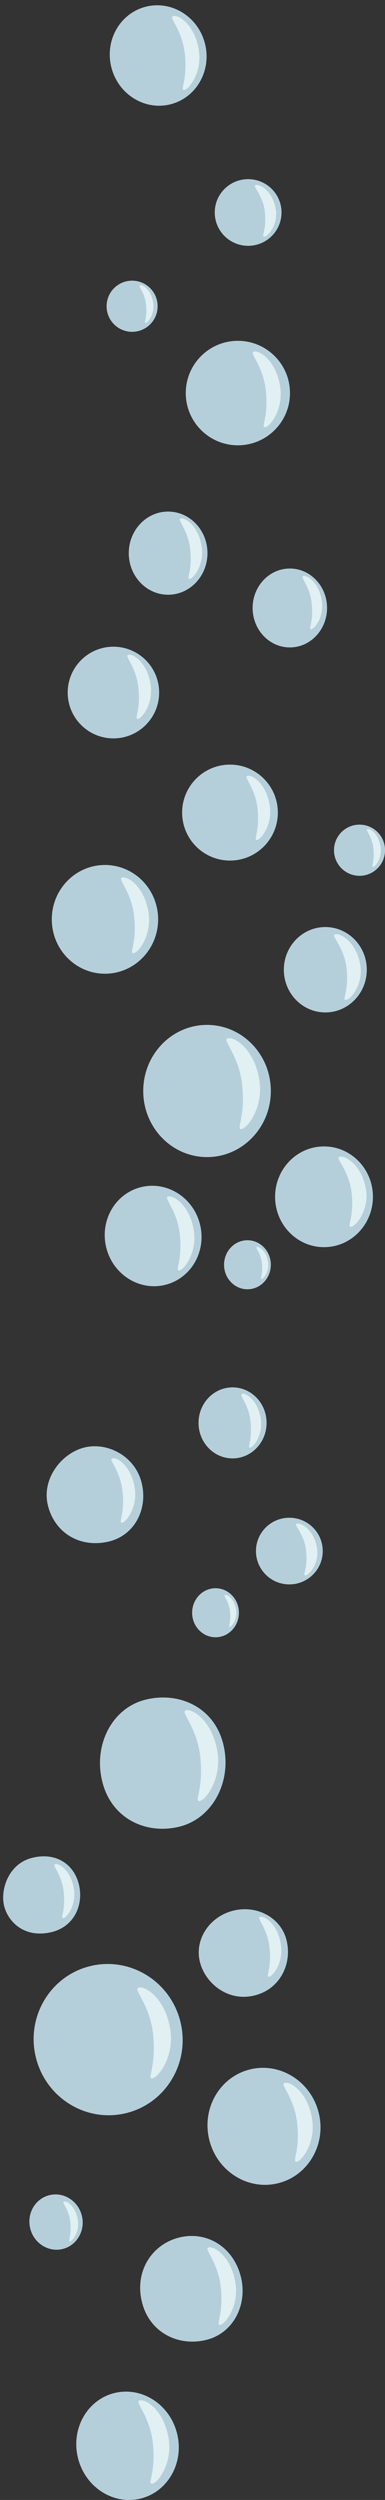 <?xml version="1.0" encoding="UTF-8"?><svg xmlns="http://www.w3.org/2000/svg" xmlns:xlink="http://www.w3.org/1999/xlink" height="2752.6" preserveAspectRatio="xMidYMid meet" version="1.0" viewBox="-3.5 -5.8 425.0 2752.6" width="425.0" zoomAndPan="magnify"><rect x="-3.5" y="-5.8" width="425.0" height="2752.6" fill="#333333" stroke="none"/><defs><clipPath id="a"><path d="M 80 2627 L 194 2627 L 194 2746.809 L 80 2746.809 Z M 80 2627"/></clipPath><clipPath id="b"><path d="M 365 902 L 421.539 902 L 421.539 959 L 365 959 Z M 365 902"/></clipPath></defs><g><g id="change1_2"><path d="M 225.051 1122.672 C 263.945 1122.672 295.48 1155.25 295.48 1195.441 C 295.48 1235.641 263.945 1268.219 225.051 1268.219 C 186.152 1268.219 154.621 1235.641 154.621 1195.441 C 154.621 1155.25 186.152 1122.672 225.051 1122.672" fill="#b5cfda"/></g><g id="change2_1"><path d="M 282.891 1184.141 C 287.438 1214.711 268.359 1238 262.484 1237.391 C 257.344 1236.859 267.66 1224.16 263.75 1188.051 C 260.539 1158.352 243.582 1140.672 246.887 1138.078 C 252.457 1133.719 277.418 1147.34 282.891 1184.141" fill="#e1f0f2"/></g><g id="change1_3"><path d="M 94.652 2159.352 C 50.77 2170.91 24.703 2216.371 36.434 2260.879 C 48.16 2305.391 93.242 2332.09 137.125 2320.531 C 181.008 2308.969 207.07 2263.512 195.34 2219 C 183.613 2174.488 138.531 2147.789 94.652 2159.352" fill="#b5cfda"/></g><g id="change2_2"><path d="M 184.535 2229.352 C 189.082 2259.93 170.004 2283.219 164.129 2282.609 C 158.988 2282.078 169.301 2269.379 165.395 2233.27 C 162.184 2203.57 145.227 2185.891 148.531 2183.301 C 154.102 2178.941 179.062 2192.559 184.535 2229.352" fill="#e1f0f2"/></g><g id="change1_4"><path d="M 156.098 1865.91 C 119.738 1875.488 98.969 1916.289 109.707 1957.031 C 120.445 1997.781 159.336 2014.738 195.691 2005.16 C 232.051 1995.578 253.402 1954.148 242.668 1913.41 C 231.93 1872.66 192.457 1856.32 156.098 1865.91" fill="#b5cfda"/></g><g id="change2_3"><path d="M 236.648 1924.012 C 241.195 1954.59 222.117 1977.871 216.242 1977.27 C 211.105 1976.73 221.414 1964.039 217.508 1927.93 C 214.297 1898.219 197.34 1880.539 200.645 1877.949 C 206.215 1873.59 231.176 1887.211 236.648 1924.012" fill="#e1f0f2"/></g><g id="change1_5"><path d="M 271.477 2272.988 C 238.254 2281.738 218.684 2316.789 227.766 2351.27 C 236.852 2385.75 271.152 2406.602 304.379 2397.84 C 337.605 2389.09 357.172 2354.039 348.086 2319.559 C 339 2285.09 304.703 2264.23 271.477 2272.988" fill="#b5cfda"/></g><g id="change2_4"><path d="M 341.133 2328.141 C 345.086 2354.719 328.504 2374.961 323.398 2374.43 C 318.93 2373.969 327.891 2362.941 324.496 2331.551 C 321.703 2305.73 306.965 2290.371 309.84 2288.121 C 314.68 2284.328 336.375 2296.16 341.133 2328.141" fill="#e1f0f2"/></g><g id="change1_6"><path d="M 253.316 2098.121 C 226.988 2105.051 210.867 2130.5 217.309 2154.949 C 223.75 2179.398 250.742 2200.398 281.57 2190.129 C 307.398 2181.52 319.098 2154.27 312.652 2129.82 C 306.215 2105.379 279.645 2091.18 253.316 2098.121" fill="#b5cfda"/></g><g id="change2_5"><path d="M 306.609 2135.52 C 309.613 2155.719 297.012 2171.09 293.133 2170.691 C 289.738 2170.34 296.551 2161.961 293.969 2138.109 C 291.848 2118.488 280.648 2106.809 282.832 2105.102 C 286.508 2102.219 302.992 2111.219 306.609 2135.52" fill="#e1f0f2"/></g><g id="change1_7"><path d="M 31.316 2039.961 C 5.613 2046.738 -3.508 2075.27 1.18 2093.238 C 5.582 2110.121 23.203 2128.469 52.852 2121.691 C 78.766 2115.762 89.336 2090.852 83.387 2068.281 C 77.441 2045.719 57.02 2033.191 31.316 2039.961" fill="#b5cfda"/></g><g id="change2_6"><path d="M 78.168 2074.531 C 80.879 2092.738 69.516 2106.602 66.016 2106.238 C 62.957 2105.93 69.098 2098.371 66.77 2076.859 C 64.855 2059.18 54.762 2048.641 56.73 2047.102 C 60.047 2044.512 74.91 2052.621 78.168 2074.531" fill="#e1f0f2"/></g><g id="change1_8"><path d="M 50.582 2411.309 C 34.91 2415.441 25.688 2432 29.98 2448.301 C 34.277 2464.602 50.465 2474.461 66.137 2470.34 C 81.809 2466.211 91.031 2449.648 86.734 2433.34 C 82.441 2417.051 66.254 2407.18 50.582 2411.309" fill="#b5cfda"/></g><g id="change2_7"><path d="M 82.449 2438.719 C 84.441 2452.141 76.07 2462.352 73.492 2462.09 C 71.238 2461.859 75.766 2456.281 74.047 2440.43 C 72.637 2427.398 65.195 2419.641 66.648 2418.512 C 69.094 2416.59 80.047 2422.57 82.449 2438.719" fill="#e1f0f2"/></g><g id="change1_9"><path d="M 193.488 2458.039 C 163.398 2465.969 144.523 2496.02 153.441 2529.871 C 162.363 2563.719 194.961 2578.27 225.051 2570.34 C 255.145 2562.41 269.824 2530.699 262.41 2501.16 C 253.887 2467.211 223.578 2450.109 193.488 2458.039" fill="#b5cfda"/></g><g id="change2_8"><path d="M 256.488 2508.559 C 260.367 2534.648 244.09 2554.52 239.078 2554 C 234.691 2553.551 243.492 2542.719 240.156 2511.898 C 237.414 2486.551 222.945 2471.469 225.77 2469.262 C 230.52 2465.539 251.82 2477.16 256.488 2508.559" fill="#e1f0f2"/></g><g clip-path="url(#a)" id="change1_27"><path d="M 122.023 2629.27 C 91.934 2637.199 74.367 2669.539 82.793 2701.508 C 91.219 2733.48 122.441 2752.969 152.531 2745.051 C 182.621 2737.121 200.188 2704.77 191.762 2672.801 C 183.336 2640.828 152.113 2621.34 122.023 2629.27" fill="#b5cfda"/></g><g id="change2_9"><path d="M 182.75 2680.059 C 186.926 2708.141 169.406 2729.52 164.012 2728.969 C 159.293 2728.48 168.762 2716.82 165.176 2683.66 C 162.223 2656.391 146.652 2640.148 149.688 2637.77 C 154.805 2633.77 177.723 2646.27 182.75 2680.059" fill="#e1f0f2"/></g><g id="change1_10"><path d="M 354.172 1256.48 C 383.988 1256.48 408.168 1281.309 408.168 1311.941 C 408.168 1342.57 383.988 1367.398 354.172 1367.398 C 324.352 1367.398 300.176 1342.57 300.176 1311.941 C 300.176 1281.309 324.352 1256.48 354.172 1256.48" fill="#b5cfda"/></g><g id="change2_10"><path d="M 400.496 1303.859 C 404.285 1327.469 388.387 1345.449 383.488 1344.98 C 379.211 1344.57 387.801 1334.77 384.547 1306.879 C 381.867 1283.949 367.734 1270.301 370.488 1268.301 C 375.133 1264.93 395.938 1275.449 400.496 1303.859" fill="#e1f0f2"/></g><g id="change1_11"><path d="M 355.617 1014.934 C 380.898 1014.934 401.395 1035.984 401.395 1061.941 C 401.395 1087.898 380.898 1108.945 355.617 1108.945 C 330.332 1108.945 309.836 1087.898 309.836 1061.941 C 309.836 1035.984 330.332 1014.934 355.617 1014.934" fill="#b5cfda"/></g><g id="change2_11"><path d="M 394.203 1056.691 C 397.828 1078.84 382.641 1095.707 377.965 1095.27 C 373.871 1094.891 382.078 1085.684 378.969 1059.531 C 376.41 1038.004 362.914 1025.199 365.547 1023.312 C 369.98 1020.168 389.848 1030.027 394.203 1056.691" fill="#e1f0f2"/></g><g id="change1_12"><path d="M 182.086 557.477 C 206.07 557.477 225.516 577.973 225.516 603.25 C 225.516 628.543 206.07 649.039 182.086 649.039 C 158.098 649.039 138.652 628.543 138.652 603.25 C 138.652 577.973 158.098 557.477 182.086 557.477" fill="#b5cfda"/></g><g id="change2_12"><path d="M 219.156 596.184 C 222.18 616.512 209.496 632.004 205.59 631.586 C 202.172 631.238 209.027 622.797 206.434 598.785 C 204.293 579.035 193.02 567.281 195.219 565.555 C 198.922 562.66 215.52 571.719 219.156 596.184" fill="#e1f0f2"/></g><g id="change1_13"><path d="M 269.656 1359.781 C 283.918 1359.781 295.48 1371.859 295.48 1386.77 C 295.48 1401.691 283.918 1413.77 269.656 1413.77 C 255.395 1413.77 243.832 1401.691 243.832 1386.77 C 243.832 1371.859 255.395 1359.781 269.656 1359.781" fill="#b5cfda"/></g><g id="change2_13"><path d="M 292.355 1383.641 C 293.953 1394.391 287.25 1402.57 285.184 1402.352 C 283.379 1402.172 287.004 1397.711 285.629 1385.012 C 284.5 1374.57 278.539 1368.359 279.703 1367.449 C 281.66 1365.922 290.434 1370.699 292.355 1383.641" fill="#e1f0f2"/></g><g id="change1_14"><path d="M 234.426 1742.93 C 248.688 1742.93 260.246 1755.012 260.246 1769.93 C 260.246 1784.84 248.688 1796.922 234.426 1796.922 C 220.16 1796.922 208.598 1784.84 208.598 1769.93 C 208.598 1755.012 220.16 1742.93 234.426 1742.93" fill="#b5cfda"/></g><g id="change2_14"><path d="M 257.121 1766.789 C 258.723 1777.531 252.016 1785.719 249.953 1785.5 C 248.145 1785.32 251.77 1780.852 250.398 1768.16 C 249.27 1757.719 243.309 1751.512 244.469 1750.602 C 246.43 1749.07 255.199 1753.852 257.121 1766.789" fill="#e1f0f2"/></g><g id="change1_15"><path d="M 253.223 1521.762 C 273.969 1521.762 290.781 1539.27 290.781 1560.879 C 290.781 1582.48 273.969 1599.988 253.223 1599.988 C 232.477 1599.988 215.66 1582.48 215.66 1560.879 C 215.66 1539.27 232.477 1521.762 253.223 1521.762" fill="#b5cfda"/></g><g id="change2_15"><path d="M 284.363 1556.551 C 287.055 1574.66 275.762 1588.449 272.281 1588.09 C 269.238 1587.77 275.344 1580.25 273.031 1558.871 C 271.129 1541.289 261.09 1530.82 263.047 1529.281 C 266.344 1526.699 281.125 1534.77 284.363 1556.551" fill="#e1f0f2"/></g><g id="change1_16"><path d="M 112.363 946.59 C 144.777 946.59 171.055 973.395 171.055 1006.461 C 171.055 1039.516 144.777 1066.32 112.363 1066.32 C 79.949 1066.32 53.672 1039.516 53.672 1006.461 C 53.672 973.395 79.949 946.59 112.363 946.59" fill="#b5cfda"/></g><g id="change2_16"><path d="M 160.477 999.344 C 164.27 1024.836 148.367 1044.234 143.473 1043.742 C 139.188 1043.293 147.785 1032.707 144.527 1002.617 C 141.852 977.859 127.715 963.117 130.469 960.965 C 135.113 957.332 155.918 968.684 160.477 999.344" fill="#e1f0f2"/></g><g id="change1_17"><path d="M 259.09 369.473 C 290.855 369.473 316.609 395.215 316.609 426.996 C 316.609 458.762 290.855 484.504 259.09 484.504 C 227.324 484.504 201.574 458.762 201.574 426.996 C 201.574 395.215 227.324 369.473 259.09 369.473" fill="#b5cfda"/></g><g id="change2_17"><path d="M 305.812 420.215 C 309.602 445.691 293.699 465.105 288.805 464.594 C 284.523 464.16 293.117 453.566 289.859 423.473 C 287.18 398.727 273.051 383.977 275.805 381.824 C 280.449 378.191 301.25 389.539 305.812 420.215" fill="#e1f0f2"/></g><g id="change1_18"><path d="M 121.711 706.262 C 149.59 706.262 172.184 728.859 172.184 756.738 C 172.184 784.605 149.59 807.211 121.711 807.211 C 93.836 807.211 71.234 784.605 71.234 756.738 C 71.234 728.859 93.836 706.262 121.711 706.262" fill="#b5cfda"/></g><g id="change2_18"><path d="M 162.75 748.125 C 165.961 769.715 152.484 786.164 148.34 785.738 C 144.707 785.367 151.988 776.391 149.23 750.883 C 146.961 729.902 134.98 717.41 137.32 715.586 C 141.254 712.504 158.887 722.129 162.75 748.125" fill="#e1f0f2"/></g><g id="change1_19"><path d="M 250.383 836.09 C 279.559 836.09 303.207 859.746 303.207 888.91 C 303.207 918.09 279.559 941.73 250.383 941.73 C 221.211 941.73 197.562 918.09 197.562 888.91 C 197.562 859.746 221.211 836.09 250.383 836.09" fill="#b5cfda"/></g><g id="change2_19"><path d="M 294.262 881.387 C 297.477 902.988 283.996 919.445 279.844 919.012 C 276.215 918.641 283.5 909.672 280.738 884.152 C 278.469 863.16 266.484 850.668 268.82 848.836 C 272.758 845.758 290.395 855.379 294.262 881.387" fill="#e1f0f2"/></g><g id="change1_20"><path d="M 316.453 620.18 C 339.141 620.18 357.535 639.621 357.535 663.613 C 357.535 687.609 339.141 707.047 316.453 707.047 C 293.762 707.047 275.367 687.609 275.367 663.613 C 275.367 639.621 293.762 620.18 316.453 620.18" fill="#b5cfda"/></g><g id="change2_20"><path d="M 351.758 655.836 C 354.422 673.762 343.238 687.41 339.793 687.059 C 336.781 686.746 342.828 679.305 340.535 658.125 C 338.652 640.719 328.711 630.352 330.648 628.84 C 333.918 626.277 348.547 634.266 351.758 655.836" fill="#e1f0f2"/></g><g clip-path="url(#b)" id="change1_1"><path d="M 393.371 902.172 C 408.934 902.172 421.543 914.789 421.543 930.34 C 421.543 945.898 408.934 958.52 393.371 958.52 C 377.812 958.52 365.199 945.898 365.199 930.34 C 365.199 914.789 377.812 902.172 393.371 902.172" fill="#b5cfda"/></g><g id="change2_21"><path d="M 416.641 926.594 C 418.527 939.281 410.609 948.949 408.172 948.688 C 406.039 948.473 410.32 943.199 408.699 928.223 C 407.363 915.898 400.328 908.555 401.699 907.484 C 404.012 905.676 414.371 911.324 416.641 926.594" fill="#e1f0f2"/></g><g id="change1_21"><path d="M 142.344 303.227 C 157.906 303.227 170.516 315.836 170.516 331.398 C 170.516 346.957 157.906 359.566 142.344 359.566 C 126.785 359.566 114.172 346.957 114.172 331.398 C 114.172 315.836 126.785 303.227 142.344 303.227" fill="#b5cfda"/></g><g id="change2_22"><path d="M 165.609 327.645 C 167.496 340.34 159.582 349.996 157.145 349.742 C 155.012 349.531 159.293 344.262 157.668 329.277 C 156.336 316.957 149.301 309.621 150.672 308.543 C 152.984 306.734 163.34 312.375 165.609 327.645" fill="#e1f0f2"/></g><g id="change1_22"><path d="M 315.906 1665.309 C 336.266 1665.309 352.77 1681.75 352.77 1702.012 C 352.77 1722.289 336.266 1738.719 315.906 1738.719 C 295.551 1738.719 279.047 1722.289 279.047 1702.012 C 279.047 1681.75 295.551 1665.309 315.906 1665.309" fill="#b5cfda"/></g><g id="change2_23"><path d="M 346.422 1698.391 C 349.312 1715.82 337.188 1729.09 333.453 1728.75 C 330.188 1728.449 336.742 1721.211 334.258 1700.621 C 332.215 1683.691 321.441 1673.609 323.543 1672.129 C 327.082 1669.648 342.941 1677.41 346.422 1698.391" fill="#e1f0f2"/></g><g id="change1_23"><path d="M 270.414 191.461 C 290.773 191.461 307.273 207.887 307.273 228.16 C 307.273 248.43 290.773 264.859 270.414 264.859 C 250.055 264.859 233.555 248.43 233.555 228.16 C 233.555 207.887 250.055 191.461 270.414 191.461" fill="#b5cfda"/></g><g id="change2_24"><path d="M 300.93 224.512 C 303.82 241.949 291.695 255.219 287.961 254.875 C 284.695 254.578 291.25 247.348 288.766 226.75 C 286.723 209.816 275.949 199.738 278.047 198.266 C 281.59 195.777 297.449 203.543 300.93 224.512" fill="#e1f0f2"/></g><g id="change1_24"><path d="M 88.988 1588.148 C 63.883 1594.762 41.84 1623.191 49.586 1652.57 C 57.324 1681.949 84.152 1698.191 114.629 1691.969 C 145.277 1685.719 160.371 1655.359 152.629 1625.98 C 144.887 1596.602 114.094 1581.531 88.988 1588.148" fill="#b5cfda"/></g><g id="change2_25"><path d="M 145.293 1632.98 C 148.523 1654.699 134.977 1671.23 130.801 1670.801 C 127.152 1670.43 134.477 1661.41 131.703 1635.762 C 129.418 1614.672 117.379 1602.109 119.723 1600.27 C 123.68 1597.18 141.406 1606.852 145.293 1632.98" fill="#e1f0f2"/></g><g id="change1_25"><path d="M 151.422 1301.512 C 122.957 1309.012 106.211 1339.078 114.008 1368.68 C 121.809 1398.281 151.203 1416.199 179.664 1408.699 C 208.129 1401.199 224.879 1371.121 217.082 1341.52 C 209.277 1311.922 179.883 1294.012 151.422 1301.512" fill="#b5cfda"/></g><g id="change2_26"><path d="M 210.52 1349.66 C 214.223 1374.559 198.691 1393.52 193.906 1393.031 C 189.723 1392.59 198.117 1382.262 194.938 1352.852 C 192.32 1328.672 178.512 1314.27 181.207 1312.16 C 185.742 1308.609 206.062 1319.699 210.52 1349.66" fill="#e1f0f2"/></g><g id="change1_26"><path d="M 156.973 1.719 C 128.512 9.215 111.762 39.297 119.562 68.887 C 127.363 98.496 156.758 116.41 185.219 108.91 C 213.684 101.41 230.434 71.332 222.637 41.723 C 214.832 12.133 185.438 -5.781 156.973 1.719" fill="#b5cfda"/></g><g id="change2_27"><path d="M 216.074 49.871 C 219.777 74.766 204.246 93.73 199.461 93.227 C 195.277 92.805 203.672 82.457 200.492 53.062 C 197.871 28.875 184.066 14.477 186.758 12.363 C 191.297 8.816 211.617 19.902 216.074 49.871" fill="#e1f0f2"/></g></g></svg>